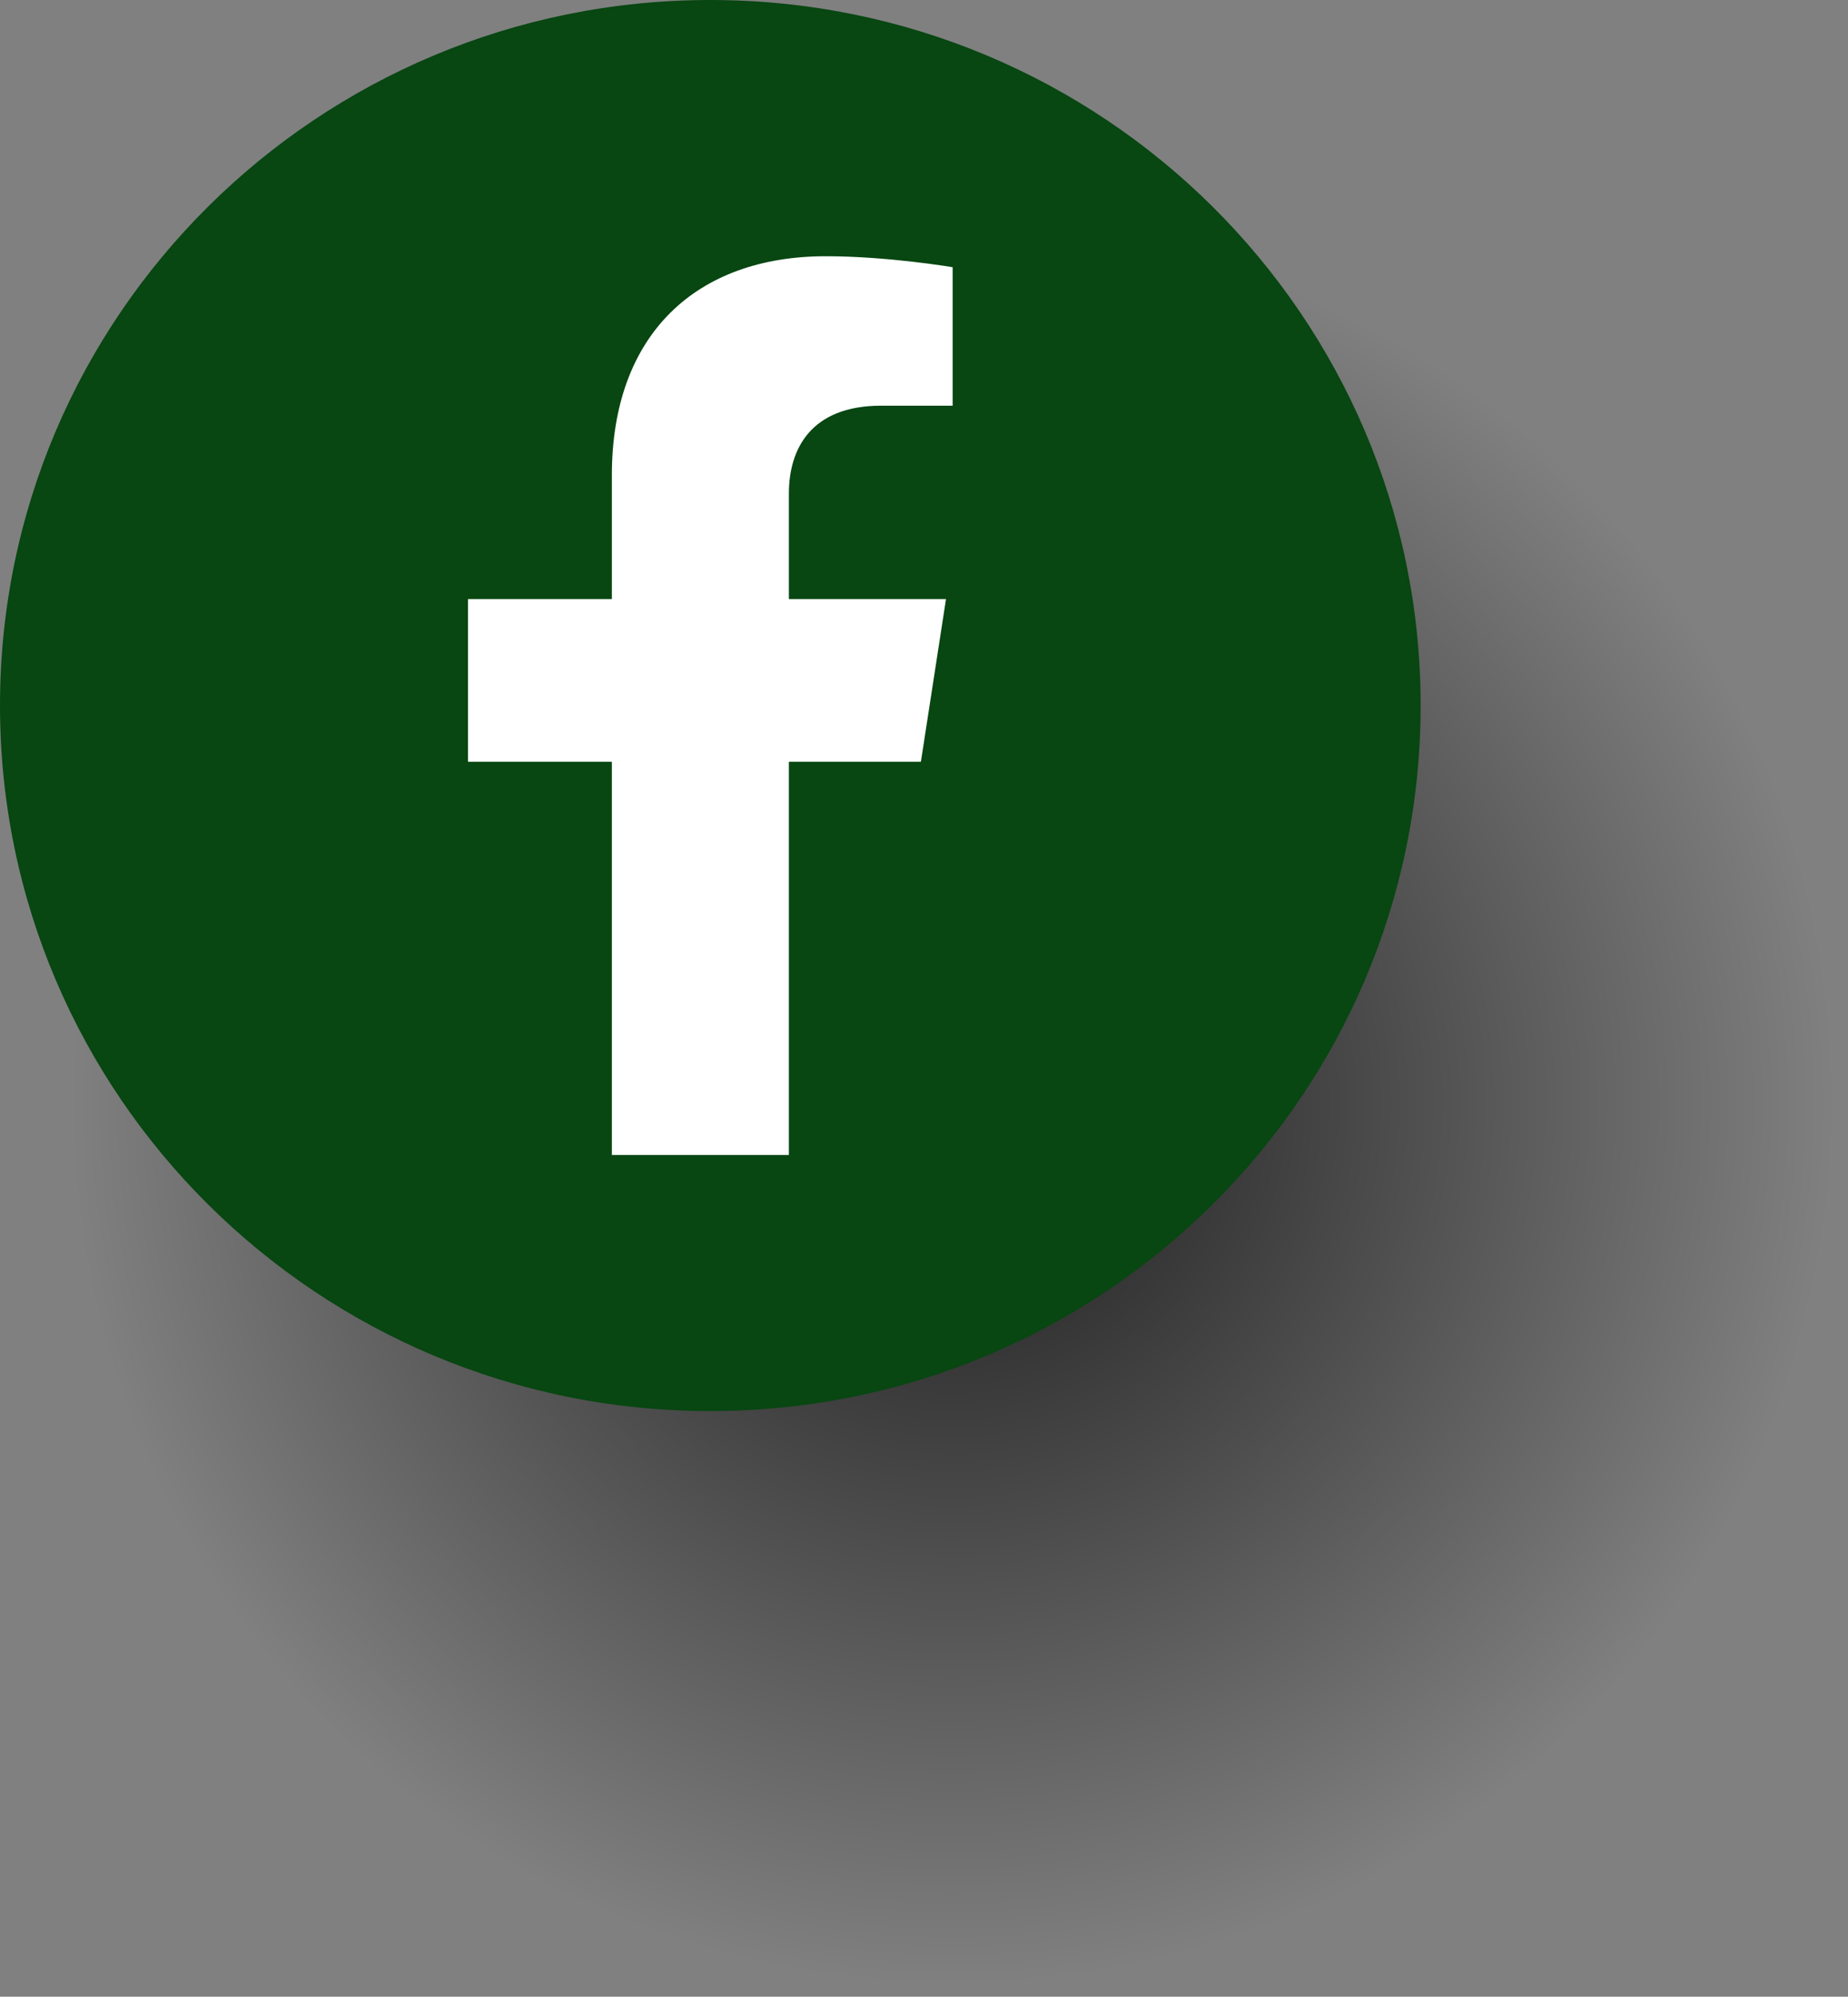 <svg width="62" height="67" viewBox="0 0 62 67" fill="none" xmlns="http://www.w3.org/2000/svg">
<rect x="0" y="0" width="62" height="67" fill="#808080" stroke="none"/>
<path opacity="0.8" d="M31.961 66.486C48.355 66.486 61.645 53.283 61.645 36.996C61.645 20.71 48.355 7.507 31.961 7.507C15.567 7.507 2.277 20.71 2.277 36.996C2.277 53.283 15.567 66.486 31.961 66.486Z" fill="url(#paint0_radial_93_321)"/>
<path d="M23.831 47.349C36.992 47.349 47.662 36.75 47.662 23.675C47.662 10.6 36.992 0 23.831 0C10.669 0 0 10.6 0 23.675C0 36.75 10.669 47.349 23.831 47.349Z" fill="#084612"/>
<path d="M26.467 38.755V25.561H30.896L31.738 20.103H26.467V16.561C26.467 15.068 27.203 13.613 29.564 13.613H31.961V8.966C31.961 8.966 29.786 8.598 27.707 8.598C23.366 8.598 20.528 11.211 20.528 15.943V20.103H15.702V25.561H20.528V38.755H26.467Z" fill="white"/>
<defs>
<radialGradient id="paint0_radial_93_321" cx="0" cy="0" r="1" gradientUnits="userSpaceOnUse" gradientTransform="translate(31.961 36.996) scale(29.684 29.49)">
<stop/>
<stop offset="0.248" stop-opacity="0.752"/>
<stop offset="0.519" stop-opacity="0.481"/>
<stop offset="0.744" stop-opacity="0.256"/>
<stop offset="0.91" stop-opacity="0.09"/>
<stop offset="1" stop-opacity="0"/>
</radialGradient>
</defs>
</svg>
